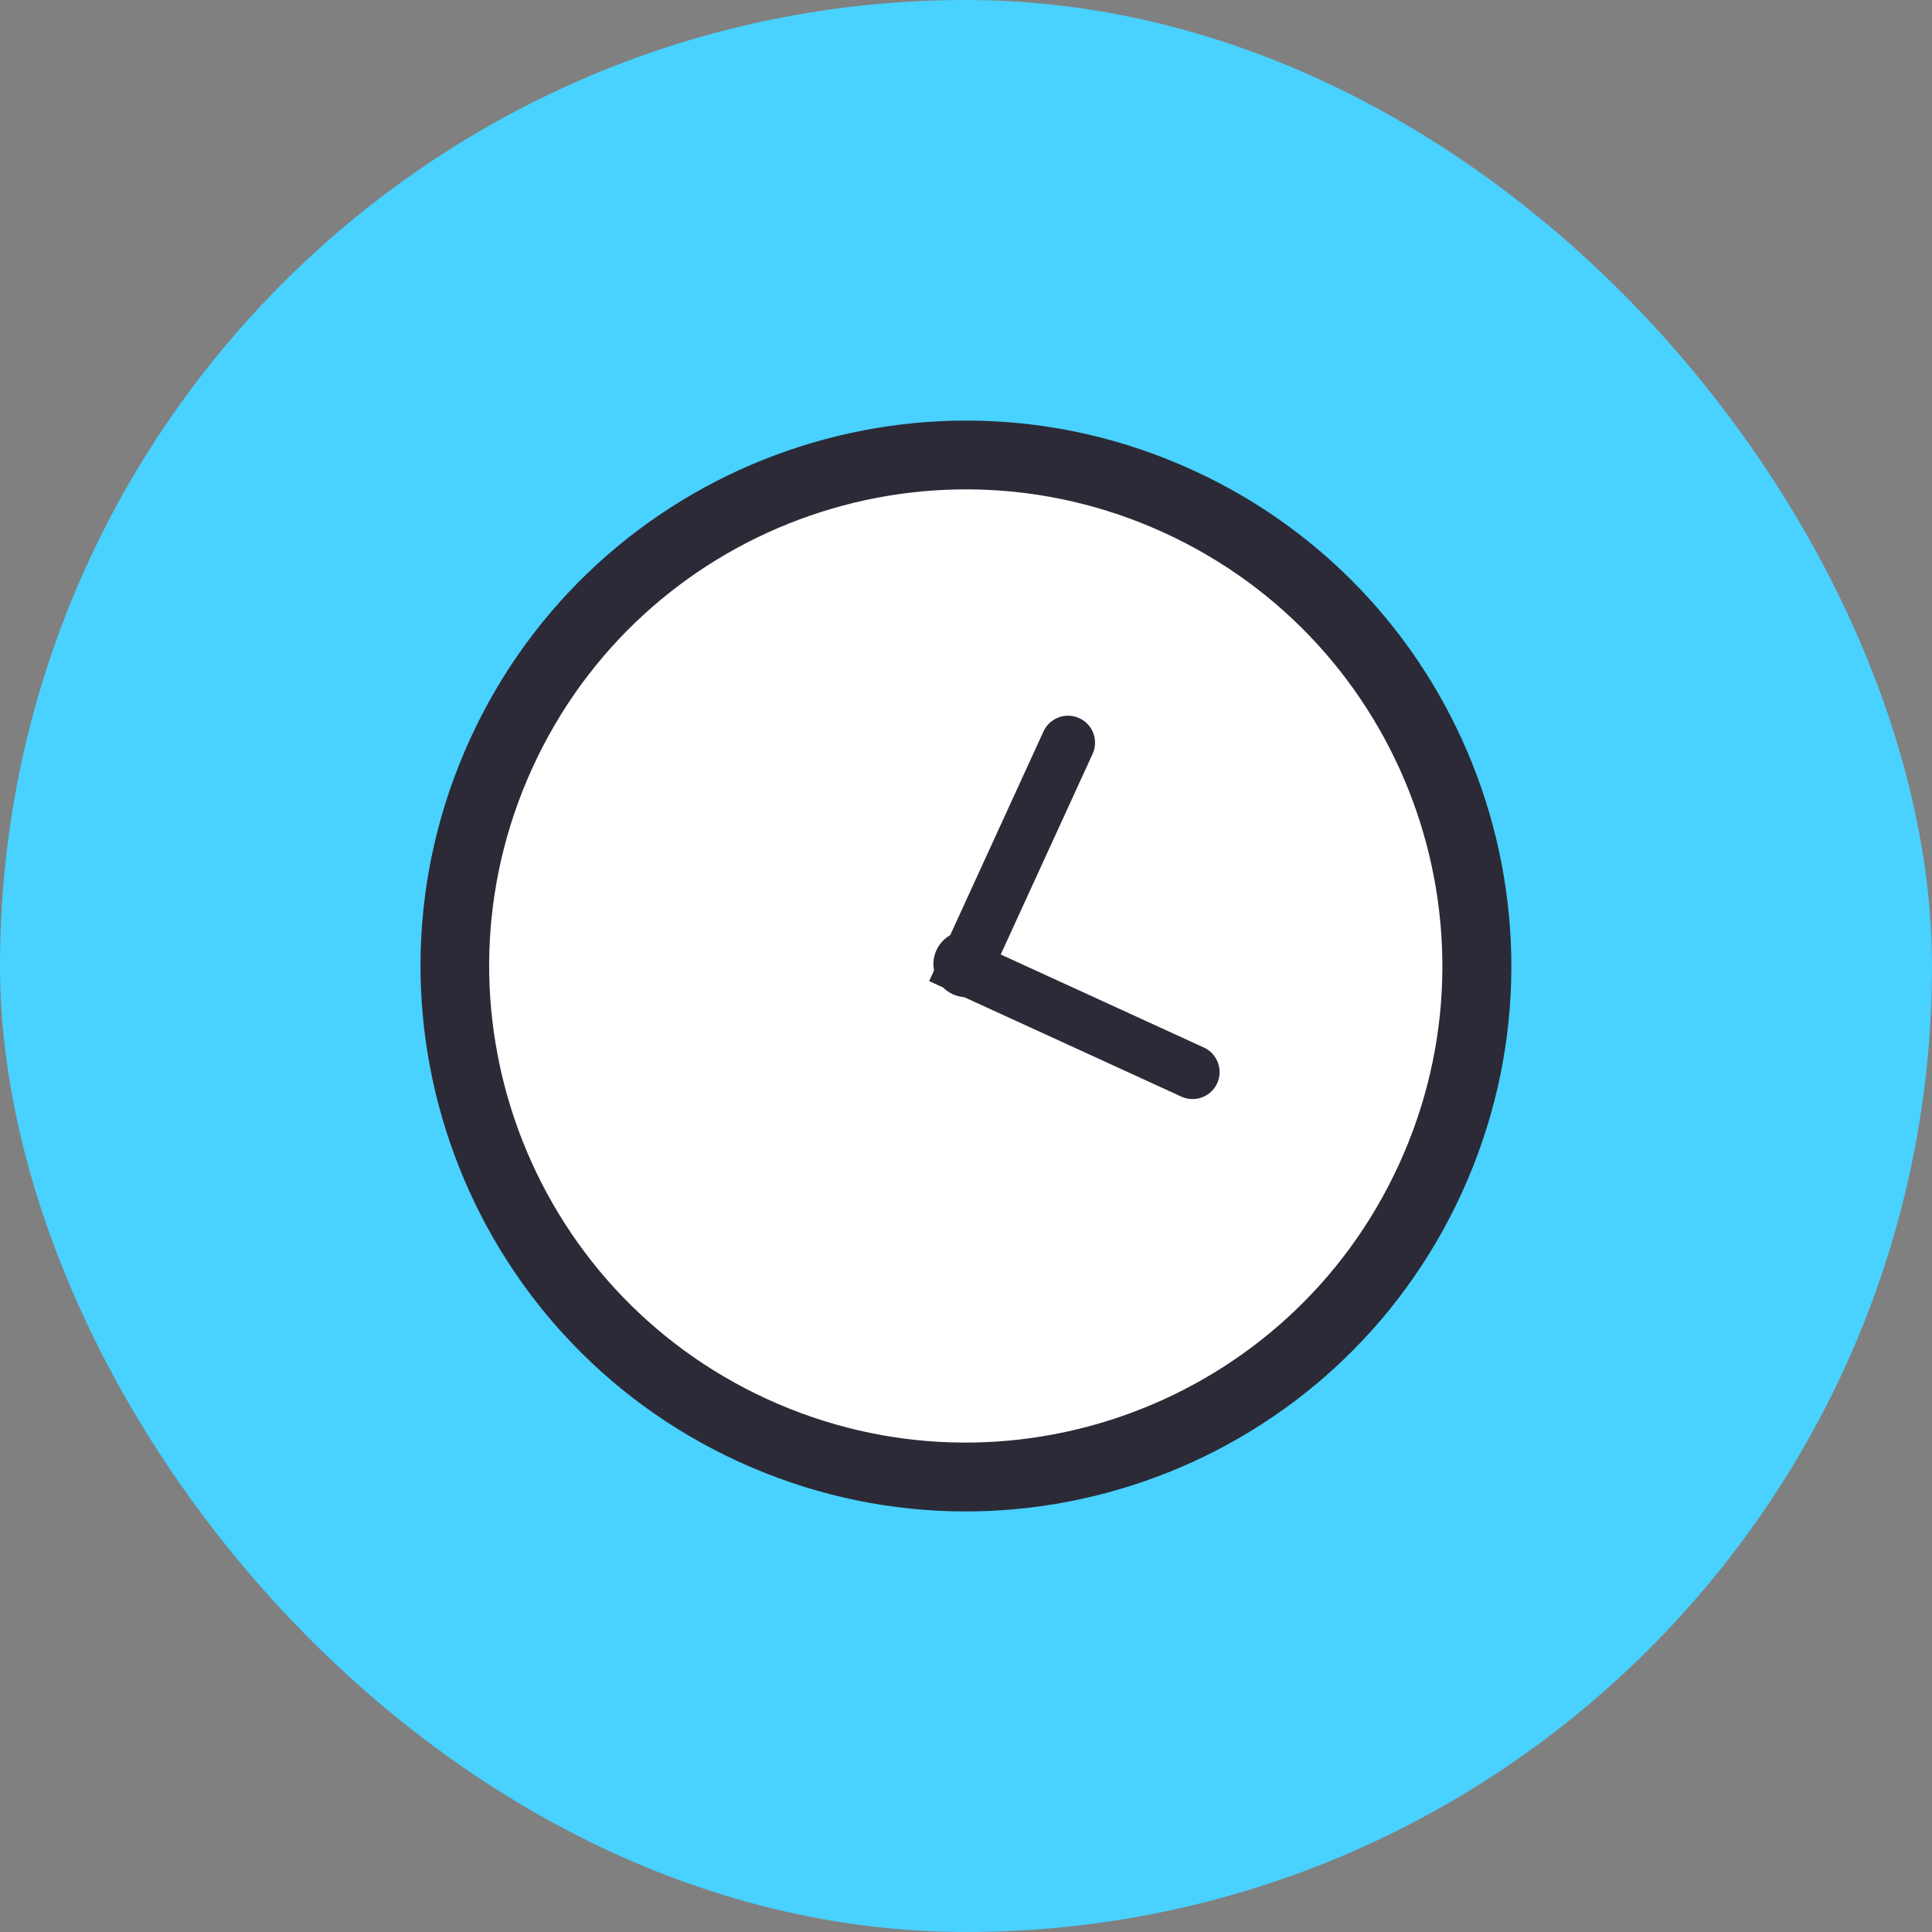 <?xml version="1.0" encoding="UTF-8"?> <svg xmlns="http://www.w3.org/2000/svg" width="100" height="100" viewBox="0 0 100 100" fill="none"><rect x="0" y="0" width="100" height="100" fill="#808080" stroke="none"/><g clip-path="url(#clip0_1357_3846)"><rect width="100" height="100" rx="50" fill="#49D1FF"></rect><path d="M38.243 75.661C52.415 82.152 69.166 75.926 75.657 61.754C82.148 47.582 75.922 30.831 61.75 24.34C47.578 17.848 30.828 24.075 24.336 38.246C17.845 52.418 24.071 69.169 38.243 75.661Z" fill="#2B2A36"></path><path d="M39.717 72.422C52.101 78.094 66.739 72.654 72.411 60.27C78.084 47.886 72.643 33.248 60.259 27.576C47.875 21.903 33.237 27.344 27.565 39.728C21.893 52.112 27.333 66.749 39.717 72.422Z" fill="white"></path><path d="M55.281 38.442L49.945 50.093L61.729 55.49" stroke="#2B2A36" stroke-width="2.795" stroke-miterlimit="10" stroke-linecap="round"></path><path d="M49.315 51.461C50.177 51.856 51.197 51.477 51.592 50.615C51.987 49.752 51.608 48.732 50.746 48.337C49.883 47.942 48.863 48.321 48.468 49.184C48.073 50.046 48.452 51.066 49.315 51.461Z" fill="#2B2A36"></path></g><defs><clipPath id="clip0_1357_3846"><rect width="100" height="100" rx="50" fill="white"></rect></clipPath></defs></svg> 